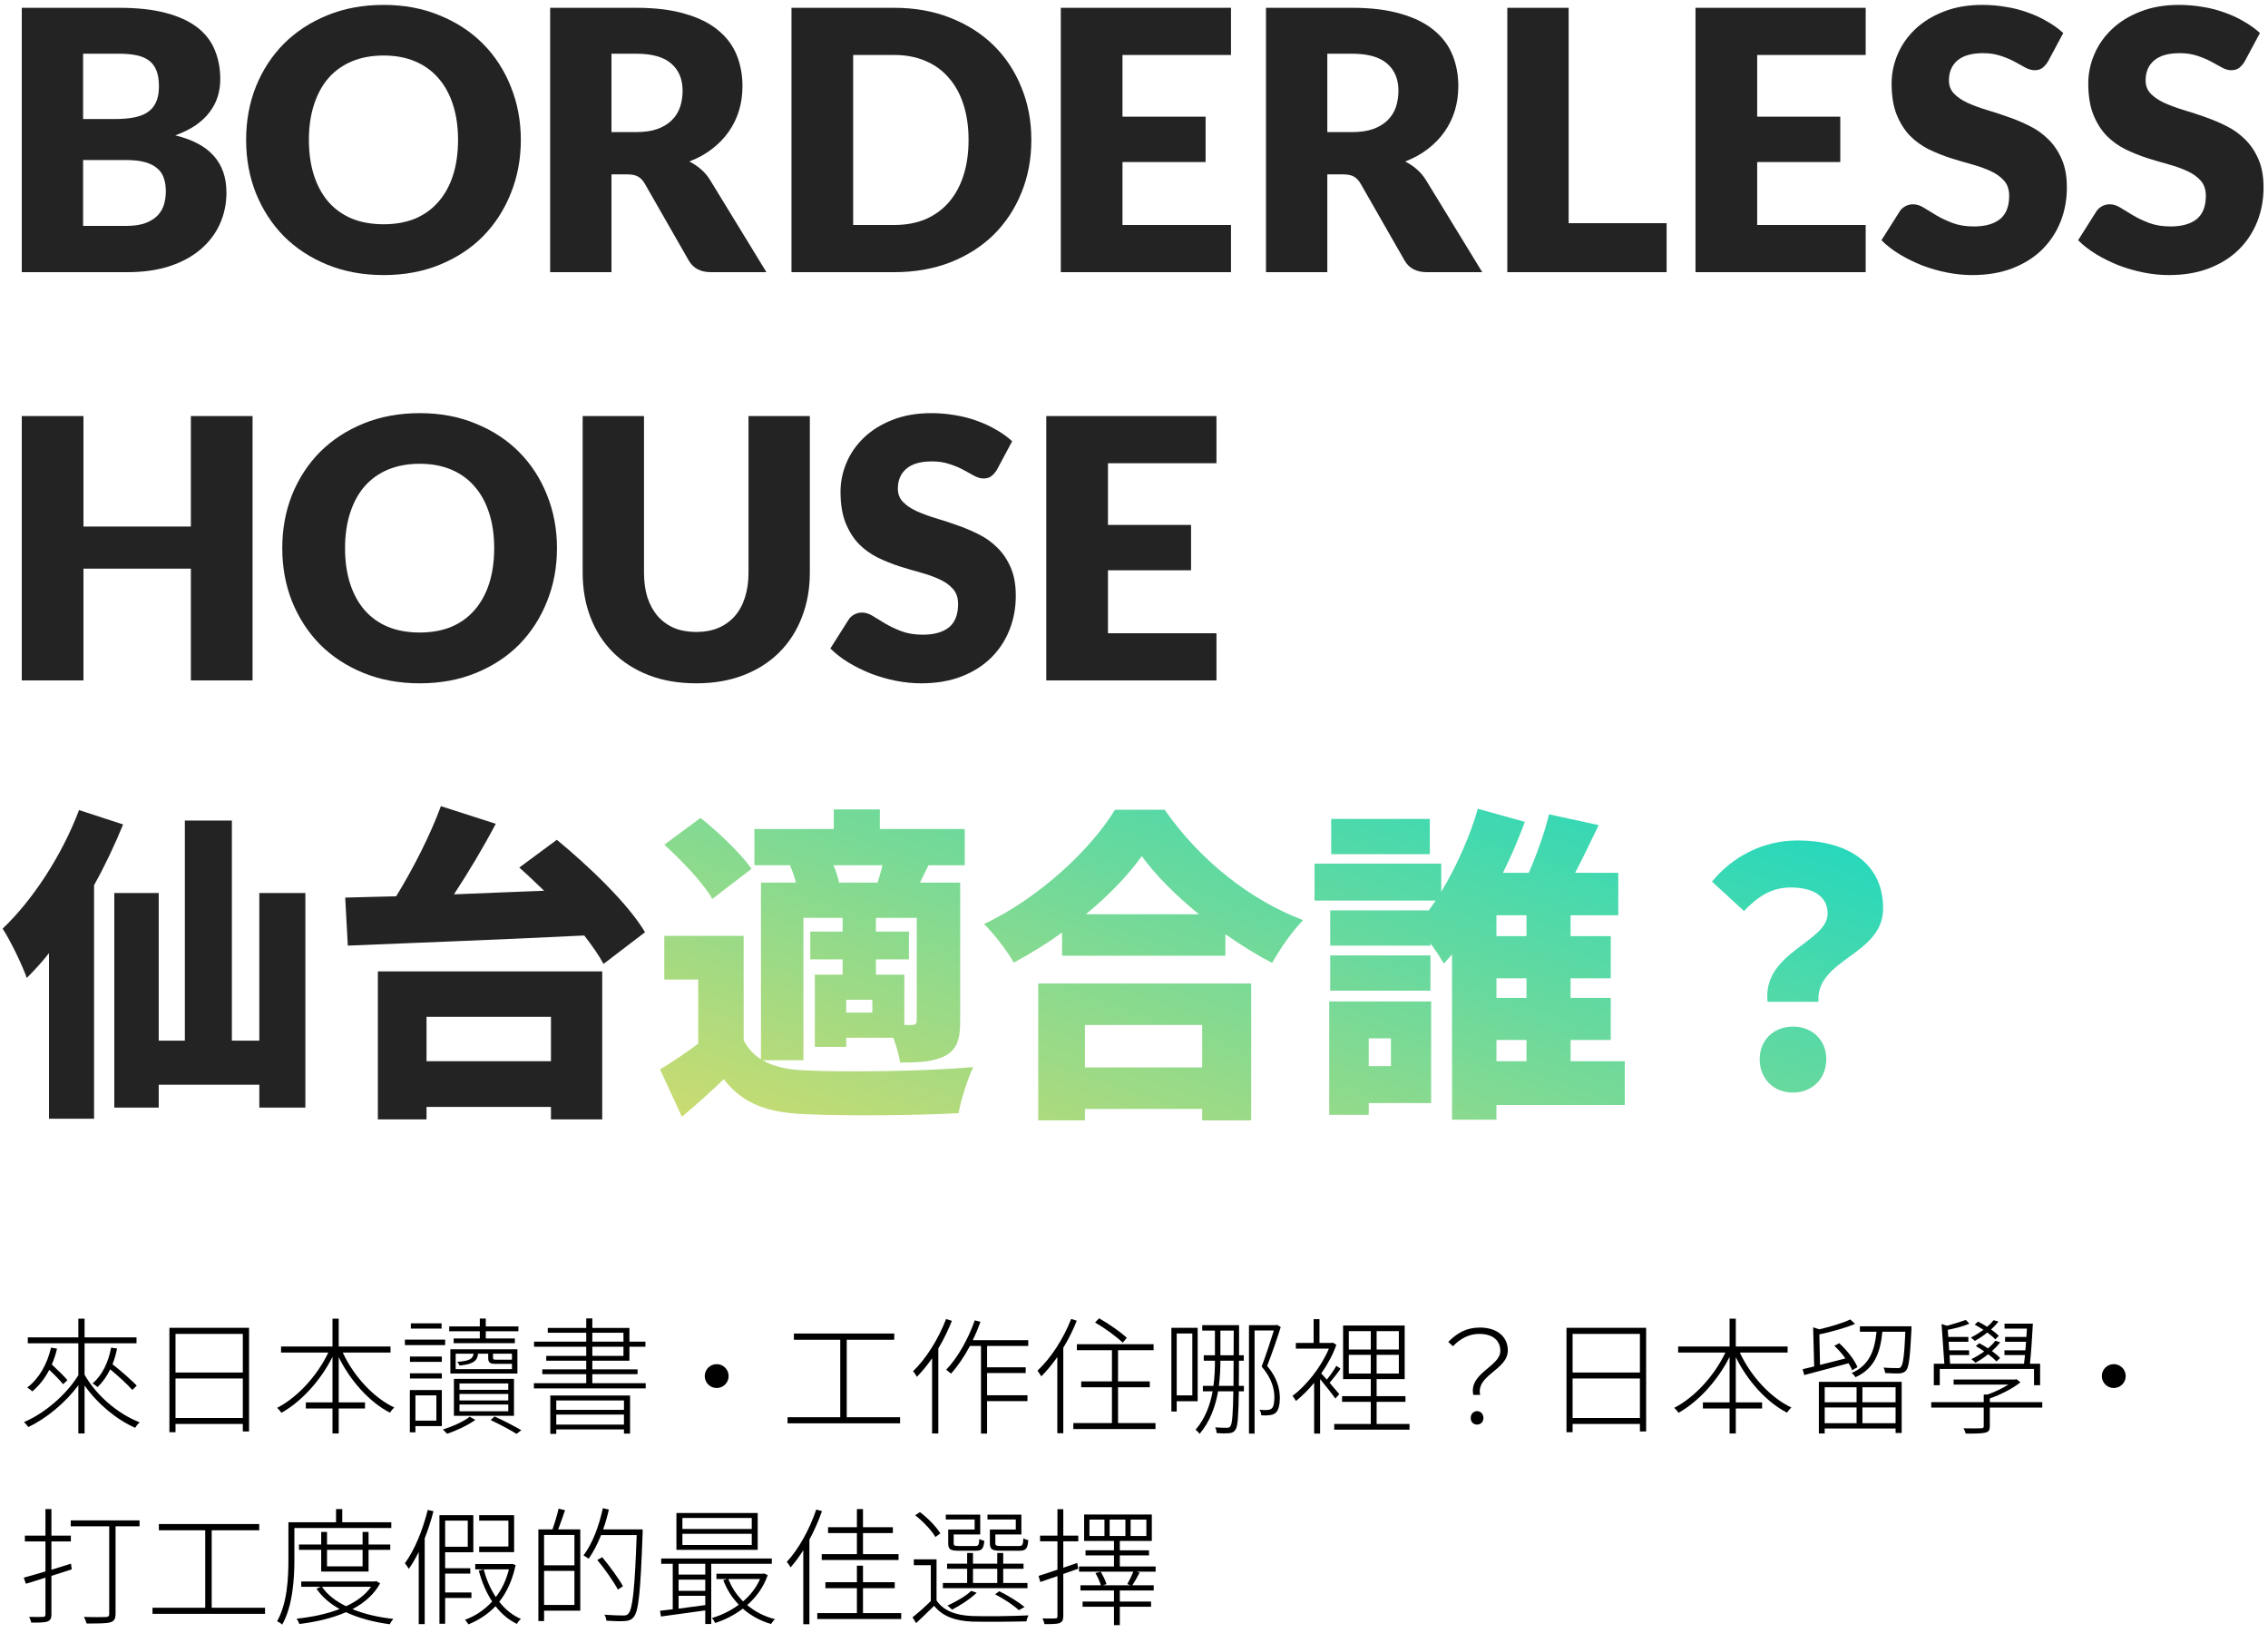 <svg width="250" height="180" viewBox="0 0 250 180" fill="none" xmlns="http://www.w3.org/2000/svg">
<path d="M194.832 110.424C194.256 104.952 201.456 103.872 201.456 100.704C201.456 98.724 199.764 97.824 197.388 97.824C195.336 97.824 193.824 98.76 192.24 100.416L188.712 97.176C190.944 94.44 194.328 92.64 198.144 92.64C203.436 92.64 207.576 94.98 207.576 100.128C207.576 105.312 200.124 105.672 200.448 110.424H194.832ZM197.64 120.432C195.48 120.432 193.968 118.884 193.968 116.76C193.968 114.636 195.516 113.16 197.64 113.16C199.764 113.16 201.312 114.636 201.312 116.76C201.312 118.884 199.764 120.432 197.64 120.432Z" fill="url(#paint0_linear_471_8836)"/>
<path d="M157.608 90.264V94.152H146.736V90.264H157.608ZM153.324 114.456H150.876V117.516H153.324V114.456ZM157.752 110.388V121.584H150.876V122.88H146.52V110.388H157.752ZM157.68 105.312V109.2H146.628V105.312H157.68ZM164.952 114.636V116.976H168.264V114.636H164.952ZM168.264 103.188V100.884H164.952V103.188H168.264ZM168.264 109.992V107.832H164.952V109.992H168.264ZM179.1 116.976V121.8H164.952V123.42H160.056V105.204C159.768 105.528 159.444 105.888 159.156 106.212C158.796 105.6 158.256 104.772 157.68 103.98V104.232H146.628V100.344H157.5C157.752 99.984 158.004 99.624 158.256 99.264H144.9V95.196H158.868V98.292C160.632 95.376 162.108 91.956 162.9 89.148L168.084 90.588C167.4 92.424 166.608 94.332 165.672 96.204H168.516C169.38 94.224 170.28 91.74 170.748 89.76L176.22 90.948C175.356 92.748 174.456 94.62 173.628 96.204H178.38V100.884H173.124V103.188H177.552V107.832H173.124V109.992H177.552V114.636H173.124V116.976H179.1Z" fill="url(#paint1_linear_471_8836)"/>
<path d="M132.516 112.98H119.592V117.66H132.516V112.98ZM114.444 123.492V108.408H137.916V123.492H132.516V122.232H119.592V123.492H114.444ZM119.7 100.776H132.156C129.6 98.688 127.368 96.456 125.856 94.368C124.344 96.492 122.22 98.688 119.7 100.776ZM122.904 89.256H128.376C132.3 94.872 137.844 99.228 143.64 101.424C142.344 102.756 141.156 104.52 140.22 106.14C138.492 105.24 136.764 104.16 135.072 102.972V105.348H117.072V102.792C115.38 104.016 113.58 105.132 111.744 106.104C111.06 104.88 109.584 102.936 108.468 101.856C114.624 98.94 120.312 93.54 122.904 89.256Z" fill="url(#paint2_linear_471_8836)"/>
<path d="M82.836 95.772L78.516 99.084C77.544 97.356 75.168 94.872 73.224 93.108L77.22 90.156C79.2 91.74 81.684 94.08 82.836 95.772ZM97.272 95.376H91.872C92.16 96.024 92.376 96.708 92.484 97.284H96.732C96.912 96.708 97.128 96.024 97.272 95.376ZM99.684 112.98H100.512C100.908 112.98 101.052 112.836 101.052 112.44V101.172H96.552V102.684H100.188V105.744H96.552V107.436H99.684V112.98ZM96.156 111.612V110.208H93.276V111.612H96.156ZM88.56 116.868H84.06C85.248 117.552 86.796 117.912 88.74 117.984C93.24 118.2 101.916 118.092 107.28 117.624C106.704 118.812 105.912 121.224 105.66 122.7C100.944 122.952 93.276 123.024 88.668 122.808C84.6 122.628 81.9 121.692 79.776 118.956C78.408 120.288 77.004 121.548 75.168 123.096L72.756 117.876C74.088 117.084 75.564 116.076 76.968 115.032V107.976H73.224V103.152H81.972V114.672C82.44 115.572 83.088 116.256 83.88 116.76V97.284H87.732C87.588 96.636 87.336 95.988 87.084 95.412L87.228 95.376H83.16V91.38H91.908V89.22H96.984V91.38H106.344V95.376H102.348C101.988 96.06 101.7 96.708 101.412 97.284H105.84V112.512C105.84 114.528 105.516 115.644 104.22 116.364C102.924 117.048 101.34 117.12 99.216 117.12C99.108 116.328 98.82 115.32 98.46 114.384H93.276V115.392H89.82V107.436H92.88V105.744H89.316V102.684H92.88V101.172H88.56V116.868Z" fill="url(#paint3_linear_471_8836)"/>
<path d="M60.732 112.08H47.016V116.976H60.732V112.08ZM41.652 123.384V107.076H66.384V123.384H60.732V122.016H47.016V123.384H41.652ZM57.24 95.628L61.38 92.568C64.872 95.448 69.228 99.588 71.1 102.756L66.528 106.248C66.024 105.312 65.268 104.232 64.404 103.116C55.008 103.584 45.108 103.944 38.34 104.232L38.052 98.94C39.744 98.904 41.652 98.832 43.668 98.796C45.576 95.7 47.448 91.992 48.6 88.86L54.648 90.804C53.244 93.468 51.624 96.168 50.04 98.58C53.28 98.436 56.628 98.328 59.976 98.184C59.04 97.284 58.14 96.42 57.24 95.628Z" fill="#232323"/>
<path d="M8.712 89.292L13.572 90.876C12.672 93.072 11.592 95.376 10.368 97.572V123.312H5.4V105.06C4.608 106.068 3.78 106.968 2.952 107.796C2.52 106.536 1.152 103.656 0.288 102.36C3.6 99.228 6.84 94.26 8.712 89.292ZM28.584 98.436H33.66V122.088H28.584V119.568H17.496V122.088H12.6V98.436H17.496V114.708H20.376V90.444H25.56V114.708H28.584V98.436Z" fill="#232323"/>
<path d="M134.09 45.86V51.06H122.13V57.86H131.29V62.86H122.13V69.8H134.09V75H115.33V45.86H134.09Z" fill="#232323"/>
<path d="M109.89 51.78C109.69 52.1 109.477 52.34 109.25 52.5C109.037 52.66 108.757 52.74 108.41 52.74C108.104 52.74 107.77 52.647 107.41 52.46C107.064 52.26 106.664 52.04 106.21 51.8C105.77 51.56 105.264 51.347 104.69 51.16C104.117 50.96 103.464 50.86 102.73 50.86C101.464 50.86 100.517 51.133 99.89 51.68C99.277 52.213 98.97 52.94 98.97 53.86C98.97 54.447 99.157 54.933 99.53 55.32C99.904 55.707 100.39 56.04 100.99 56.32C101.604 56.6 102.297 56.86 103.07 57.1C103.857 57.327 104.657 57.587 105.47 57.88C106.284 58.16 107.077 58.493 107.85 58.88C108.637 59.267 109.33 59.76 109.93 60.36C110.544 60.96 111.037 61.693 111.41 62.56C111.784 63.413 111.97 64.447 111.97 65.66C111.97 67.007 111.737 68.267 111.27 69.44C110.804 70.613 110.124 71.64 109.23 72.52C108.35 73.387 107.257 74.073 105.95 74.58C104.657 75.073 103.184 75.32 101.53 75.32C100.624 75.32 99.697 75.227 98.75 75.04C97.817 74.853 96.91 74.593 96.03 74.26C95.15 73.913 94.324 73.507 93.55 73.04C92.777 72.573 92.104 72.053 91.53 71.48L93.53 68.32C93.677 68.08 93.884 67.887 94.15 67.74C94.417 67.593 94.704 67.52 95.01 67.52C95.41 67.52 95.81 67.647 96.21 67.9C96.624 68.153 97.084 68.433 97.59 68.74C98.11 69.047 98.704 69.327 99.37 69.58C100.037 69.833 100.824 69.96 101.73 69.96C102.957 69.96 103.91 69.693 104.59 69.16C105.27 68.613 105.61 67.753 105.61 66.58C105.61 65.9 105.424 65.347 105.05 64.92C104.677 64.493 104.184 64.14 103.57 63.86C102.97 63.58 102.284 63.333 101.51 63.12C100.737 62.907 99.944 62.673 99.13 62.42C98.317 62.153 97.524 61.833 96.75 61.46C95.977 61.073 95.284 60.573 94.67 59.96C94.07 59.333 93.584 58.56 93.21 57.64C92.837 56.707 92.65 55.56 92.65 54.2C92.65 53.107 92.87 52.04 93.31 51C93.75 49.96 94.397 49.033 95.25 48.22C96.104 47.407 97.15 46.76 98.39 46.28C99.63 45.787 101.05 45.54 102.65 45.54C103.544 45.54 104.41 45.613 105.25 45.76C106.104 45.893 106.91 46.1 107.67 46.38C108.43 46.647 109.137 46.973 109.79 47.36C110.457 47.733 111.05 48.16 111.57 48.64L109.89 51.78Z" fill="#232323"/>
<path d="M76.747 69.66C77.653 69.66 78.46 69.513 79.167 69.22C79.887 68.913 80.493 68.48 80.987 67.92C81.48 67.36 81.853 66.68 82.107 65.88C82.373 65.067 82.507 64.147 82.507 63.12V45.86H89.267V63.12C89.267 64.907 88.973 66.547 88.387 68.04C87.813 69.533 86.987 70.82 85.907 71.9C84.827 72.98 83.513 73.82 81.967 74.42C80.42 75.02 78.68 75.32 76.747 75.32C74.8 75.32 73.053 75.02 71.507 74.42C69.96 73.82 68.647 72.98 67.567 71.9C66.487 70.82 65.66 69.533 65.087 68.04C64.513 66.547 64.227 64.907 64.227 63.12V45.86H70.987V63.1C70.987 64.127 71.113 65.047 71.367 65.86C71.633 66.66 72.013 67.347 72.507 67.92C73 68.48 73.6 68.913 74.307 69.22C75.027 69.513 75.84 69.66 76.747 69.66Z" fill="#232323"/>
<path d="M61.394 60.42C61.394 62.527 61.028 64.487 60.294 66.3C59.574 68.113 58.554 69.693 57.234 71.04C55.914 72.373 54.321 73.42 52.454 74.18C50.601 74.94 48.541 75.32 46.274 75.32C44.008 75.32 41.941 74.94 40.074 74.18C38.208 73.42 36.608 72.373 35.274 71.04C33.954 69.693 32.928 68.113 32.194 66.3C31.474 64.487 31.114 62.527 31.114 60.42C31.114 58.313 31.474 56.353 32.194 54.54C32.928 52.727 33.954 51.153 35.274 49.82C36.608 48.487 38.208 47.44 40.074 46.68C41.941 45.92 44.008 45.54 46.274 45.54C48.541 45.54 50.601 45.927 52.454 46.7C54.321 47.46 55.914 48.507 57.234 49.84C58.554 51.173 59.574 52.747 60.294 54.56C61.028 56.373 61.394 58.327 61.394 60.42ZM54.474 60.42C54.474 58.98 54.288 57.687 53.914 56.54C53.541 55.38 53.001 54.4 52.294 53.6C51.601 52.8 50.748 52.187 49.734 51.76C48.721 51.333 47.568 51.12 46.274 51.12C44.968 51.12 43.801 51.333 42.774 51.76C41.761 52.187 40.901 52.8 40.194 53.6C39.501 54.4 38.968 55.38 38.594 56.54C38.221 57.687 38.034 58.98 38.034 60.42C38.034 61.873 38.221 63.18 38.594 64.34C38.968 65.487 39.501 66.46 40.194 67.26C40.901 68.06 41.761 68.673 42.774 69.1C43.801 69.513 44.968 69.72 46.274 69.72C47.568 69.72 48.721 69.513 49.734 69.1C50.748 68.673 51.601 68.06 52.294 67.26C53.001 66.46 53.541 65.487 53.914 64.34C54.288 63.18 54.474 61.873 54.474 60.42Z" fill="#232323"/>
<path d="M27.84 75H21.04V62.68H9.2V75H2.4V45.86H9.2V58.04H21.04V45.86H27.84V75Z" fill="#232323"/>
<path d="M247.429 6.78C247.229 7.1 247.016 7.34 246.789 7.5C246.576 7.66 246.296 7.74 245.949 7.74C245.643 7.74 245.309 7.647 244.949 7.46C244.603 7.26 244.203 7.04 243.749 6.8C243.309 6.56 242.803 6.347 242.229 6.16C241.656 5.96 241.003 5.86 240.269 5.86C239.003 5.86 238.056 6.133 237.429 6.68C236.816 7.213 236.509 7.94 236.509 8.86C236.509 9.447 236.696 9.933 237.069 10.32C237.443 10.707 237.929 11.04 238.529 11.32C239.143 11.6 239.836 11.86 240.609 12.1C241.396 12.327 242.196 12.587 243.009 12.88C243.823 13.16 244.616 13.493 245.389 13.88C246.176 14.267 246.869 14.76 247.469 15.36C248.083 15.96 248.576 16.693 248.949 17.56C249.323 18.413 249.509 19.447 249.509 20.66C249.509 22.007 249.276 23.267 248.809 24.44C248.343 25.613 247.663 26.64 246.769 27.52C245.889 28.387 244.796 29.073 243.489 29.58C242.196 30.073 240.723 30.32 239.069 30.32C238.163 30.32 237.236 30.227 236.289 30.04C235.356 29.853 234.449 29.593 233.569 29.26C232.689 28.913 231.863 28.507 231.089 28.04C230.316 27.573 229.643 27.053 229.069 26.48L231.069 23.32C231.216 23.08 231.423 22.887 231.689 22.74C231.956 22.593 232.243 22.52 232.549 22.52C232.949 22.52 233.349 22.647 233.749 22.9C234.163 23.153 234.623 23.433 235.129 23.74C235.649 24.047 236.243 24.327 236.909 24.58C237.576 24.833 238.363 24.96 239.269 24.96C240.496 24.96 241.449 24.693 242.129 24.16C242.809 23.613 243.149 22.753 243.149 21.58C243.149 20.9 242.963 20.347 242.589 19.92C242.216 19.493 241.723 19.14 241.109 18.86C240.509 18.58 239.823 18.333 239.049 18.12C238.276 17.907 237.483 17.673 236.669 17.42C235.856 17.153 235.063 16.833 234.289 16.46C233.516 16.073 232.823 15.573 232.209 14.96C231.609 14.333 231.123 13.56 230.749 12.64C230.376 11.707 230.189 10.56 230.189 9.2C230.189 8.107 230.409 7.04 230.849 6C231.289 4.96 231.936 4.033 232.789 3.22C233.643 2.407 234.689 1.76 235.929 1.28C237.169 0.787 238.589 0.54 240.189 0.54C241.083 0.54 241.949 0.613 242.789 0.76C243.643 0.893 244.449 1.1 245.209 1.38C245.969 1.647 246.676 1.973 247.329 2.36C247.996 2.733 248.589 3.16 249.109 3.64L247.429 6.78Z" fill="#232323"/>
<path d="M225.75 6.78C225.55 7.1 225.336 7.34 225.11 7.5C224.896 7.66 224.616 7.74 224.27 7.74C223.963 7.74 223.63 7.647 223.27 7.46C222.923 7.26 222.523 7.04 222.07 6.8C221.63 6.56 221.123 6.347 220.55 6.16C219.976 5.96 219.323 5.86 218.59 5.86C217.323 5.86 216.376 6.133 215.75 6.68C215.136 7.213 214.83 7.94 214.83 8.86C214.83 9.447 215.016 9.933 215.39 10.32C215.763 10.707 216.25 11.04 216.85 11.32C217.463 11.6 218.156 11.86 218.93 12.1C219.716 12.327 220.516 12.587 221.33 12.88C222.143 13.16 222.936 13.493 223.71 13.88C224.496 14.267 225.19 14.76 225.79 15.36C226.403 15.96 226.896 16.693 227.27 17.56C227.643 18.413 227.83 19.447 227.83 20.66C227.83 22.007 227.596 23.267 227.13 24.44C226.663 25.613 225.983 26.64 225.09 27.52C224.21 28.387 223.116 29.073 221.81 29.58C220.516 30.073 219.043 30.32 217.39 30.32C216.483 30.32 215.556 30.227 214.61 30.04C213.676 29.853 212.77 29.593 211.89 29.26C211.01 28.913 210.183 28.507 209.41 28.04C208.636 27.573 207.963 27.053 207.39 26.48L209.39 23.32C209.536 23.08 209.743 22.887 210.01 22.74C210.276 22.593 210.563 22.52 210.87 22.52C211.27 22.52 211.67 22.647 212.07 22.9C212.483 23.153 212.943 23.433 213.45 23.74C213.97 24.047 214.563 24.327 215.23 24.58C215.896 24.833 216.683 24.96 217.59 24.96C218.816 24.96 219.77 24.693 220.45 24.16C221.13 23.613 221.47 22.753 221.47 21.58C221.47 20.9 221.283 20.347 220.91 19.92C220.536 19.493 220.043 19.14 219.43 18.86C218.83 18.58 218.143 18.333 217.37 18.12C216.596 17.907 215.803 17.673 214.99 17.42C214.176 17.153 213.383 16.833 212.61 16.46C211.836 16.073 211.143 15.573 210.53 14.96C209.93 14.333 209.443 13.56 209.07 12.64C208.696 11.707 208.51 10.56 208.51 9.2C208.51 8.107 208.73 7.04 209.17 6C209.61 4.96 210.256 4.033 211.11 3.22C211.963 2.407 213.01 1.76 214.25 1.28C215.49 0.787 216.91 0.54 218.51 0.54C219.403 0.54 220.27 0.613 221.11 0.76C221.963 0.893 222.77 1.1 223.53 1.38C224.29 1.647 224.996 1.973 225.65 2.36C226.316 2.733 226.91 3.16 227.43 3.64L225.75 6.78Z" fill="#232323"/>
<path d="M205.653 0.86V6.06H193.693V12.86H202.853V17.86H193.693V24.8H205.653V30H186.893V0.86H205.653Z" fill="#232323"/>
<path d="M172.91 24.6H183.71V30H166.15V0.86H172.91V24.6Z" fill="#232323"/>
<path d="M146.309 19.22V30H139.549V0.86H149.029C151.136 0.86 152.929 1.08 154.409 1.52C155.902 1.947 157.115 2.547 158.049 3.32C158.995 4.093 159.682 5.007 160.109 6.06C160.536 7.113 160.749 8.26 160.749 9.5C160.749 10.447 160.622 11.34 160.369 12.18C160.116 13.02 159.736 13.8 159.229 14.52C158.736 15.227 158.122 15.86 157.389 16.42C156.669 16.98 155.836 17.44 154.889 17.8C155.342 18.027 155.762 18.307 156.149 18.64C156.549 18.973 156.896 19.38 157.189 19.86L163.389 30H157.269C156.135 30 155.322 29.573 154.829 28.72L149.989 20.26C149.775 19.887 149.522 19.62 149.229 19.46C148.949 19.3 148.549 19.22 148.029 19.22H146.309ZM146.309 14.56H149.029C149.949 14.56 150.729 14.447 151.369 14.22C152.022 13.98 152.556 13.653 152.969 13.24C153.382 12.827 153.682 12.347 153.869 11.8C154.056 11.24 154.149 10.64 154.149 10C154.149 8.72 153.729 7.72 152.889 7C152.062 6.28 150.776 5.92 149.029 5.92H146.309V14.56Z" fill="#232323"/>
<path d="M135.692 0.86V6.06H123.732V12.86H132.892V17.86H123.732V24.8H135.692V30H116.932V0.86H135.692Z" fill="#232323"/>
<path d="M113.684 15.42C113.684 17.527 113.317 19.473 112.584 21.26C111.864 23.033 110.844 24.573 109.524 25.88C108.204 27.173 106.611 28.187 104.744 28.92C102.891 29.64 100.831 30 98.564 30H87.244V0.86H98.564C100.831 0.86 102.891 1.227 104.744 1.96C106.611 2.693 108.204 3.707 109.524 5C110.844 6.293 111.864 7.833 112.584 9.62C113.317 11.393 113.684 13.327 113.684 15.42ZM106.764 15.42C106.764 13.98 106.577 12.68 106.204 11.52C105.831 10.36 105.291 9.38 104.584 8.58C103.891 7.767 103.037 7.147 102.024 6.72C101.011 6.28 99.858 6.06 98.564 6.06H94.044V24.8H98.564C99.858 24.8 101.011 24.587 102.024 24.16C103.037 23.72 103.891 23.1 104.584 22.3C105.291 21.487 105.831 20.5 106.204 19.34C106.577 18.18 106.764 16.873 106.764 15.42Z" fill="#232323"/>
<path d="M67.403 19.22V30H60.643V0.86H70.123C72.229 0.86 74.023 1.08 75.503 1.52C76.996 1.947 78.209 2.547 79.143 3.32C80.089 4.093 80.776 5.007 81.203 6.06C81.629 7.113 81.843 8.26 81.843 9.5C81.843 10.447 81.716 11.34 81.463 12.18C81.209 13.02 80.829 13.8 80.323 14.52C79.829 15.227 79.216 15.86 78.483 16.42C77.763 16.98 76.929 17.44 75.983 17.8C76.436 18.027 76.856 18.307 77.243 18.64C77.643 18.973 77.989 19.38 78.283 19.86L84.483 30H78.363C77.229 30 76.416 29.573 75.923 28.72L71.083 20.26C70.869 19.887 70.616 19.62 70.323 19.46C70.043 19.3 69.643 19.22 69.123 19.22H67.403ZM67.403 14.56H70.123C71.043 14.56 71.823 14.447 72.463 14.22C73.116 13.98 73.649 13.653 74.063 13.24C74.476 12.827 74.776 12.347 74.963 11.8C75.149 11.24 75.243 10.64 75.243 10C75.243 8.72 74.823 7.72 73.983 7C73.156 6.28 71.869 5.92 70.123 5.92H67.403V14.56Z" fill="#232323"/>
<path d="M57.41 15.42C57.41 17.527 57.043 19.487 56.31 21.3C55.59 23.113 54.57 24.693 53.25 26.04C51.93 27.373 50.337 28.42 48.47 29.18C46.617 29.94 44.557 30.32 42.29 30.32C40.023 30.32 37.957 29.94 36.09 29.18C34.223 28.42 32.623 27.373 31.29 26.04C29.97 24.693 28.943 23.113 28.21 21.3C27.49 19.487 27.13 17.527 27.13 15.42C27.13 13.313 27.49 11.353 28.21 9.54C28.943 7.727 29.97 6.153 31.29 4.82C32.623 3.487 34.223 2.44 36.09 1.68C37.957 0.92 40.023 0.54 42.29 0.54C44.557 0.54 46.617 0.927 48.47 1.7C50.337 2.46 51.93 3.507 53.25 4.84C54.57 6.173 55.59 7.747 56.31 9.56C57.043 11.373 57.41 13.327 57.41 15.42ZM50.49 15.42C50.49 13.98 50.303 12.687 49.93 11.54C49.557 10.38 49.017 9.4 48.31 8.6C47.617 7.8 46.763 7.187 45.75 6.76C44.737 6.333 43.583 6.12 42.29 6.12C40.983 6.12 39.817 6.333 38.79 6.76C37.777 7.187 36.916 7.8 36.21 8.6C35.517 9.4 34.983 10.38 34.61 11.54C34.237 12.687 34.05 13.98 34.05 15.42C34.05 16.873 34.237 18.18 34.61 19.34C34.983 20.487 35.517 21.46 36.21 22.26C36.916 23.06 37.777 23.673 38.79 24.1C39.817 24.513 40.983 24.72 42.29 24.72C43.583 24.72 44.737 24.513 45.75 24.1C46.763 23.673 47.617 23.06 48.31 22.26C49.017 21.46 49.557 20.487 49.93 19.34C50.303 18.18 50.49 16.873 50.49 15.42Z" fill="#232323"/>
<path d="M2.4 30V0.86H13.12C15.134 0.86 16.847 1.047 18.26 1.42C19.674 1.793 20.827 2.32 21.72 3C22.614 3.68 23.26 4.507 23.66 5.48C24.074 6.453 24.28 7.54 24.28 8.74C24.28 9.393 24.187 10.027 24 10.64C23.814 11.24 23.52 11.807 23.12 12.34C22.72 12.873 22.207 13.36 21.58 13.8C20.954 14.227 20.2 14.6 19.32 14.92C21.24 15.387 22.66 16.147 23.58 17.2C24.5 18.24 24.96 19.58 24.96 21.22C24.96 22.46 24.72 23.613 24.24 24.68C23.76 25.747 23.054 26.68 22.12 27.48C21.2 28.267 20.06 28.887 18.7 29.34C17.34 29.78 15.787 30 14.04 30H2.4ZM9.16 17.64V24.9H13.92C14.814 24.9 15.54 24.787 16.1 24.56C16.674 24.333 17.12 24.04 17.44 23.68C17.76 23.32 17.98 22.913 18.1 22.46C18.22 22.007 18.28 21.547 18.28 21.08C18.28 20.547 18.207 20.067 18.06 19.64C17.927 19.213 17.687 18.853 17.34 18.56C17.007 18.267 16.56 18.04 16 17.88C15.44 17.72 14.734 17.64 13.88 17.64H9.16ZM9.16 13.12H12.68C13.427 13.12 14.1 13.067 14.7 12.96C15.3 12.853 15.807 12.667 16.22 12.4C16.647 12.133 16.967 11.767 17.18 11.3C17.407 10.833 17.52 10.247 17.52 9.54C17.52 8.847 17.434 8.273 17.26 7.82C17.087 7.353 16.82 6.98 16.46 6.7C16.1 6.42 15.64 6.22 15.08 6.1C14.534 5.98 13.88 5.92 13.12 5.92H9.16V13.12Z" fill="#232323"/>
<path d="M117.206 166.352V169.264H118.858V169.894H117.206V172.806L118.746 172.274L118.844 172.918L117.206 173.492V178.14C117.206 178.588 117.08 178.784 116.786 178.91C116.506 179.008 116.002 179.022 115.134 179.022C115.106 178.868 115.008 178.574 114.91 178.392C115.582 178.406 116.142 178.406 116.31 178.392C116.492 178.392 116.562 178.336 116.562 178.14V173.73C115.876 173.968 115.232 174.192 114.672 174.374L114.476 173.702C115.036 173.534 115.764 173.296 116.562 173.016V169.894H114.644V169.264H116.562V166.352H117.206ZM122.316 167.5V169.306H124.052V167.5H122.316ZM121.742 169.306V167.5H120.09V169.306H121.742ZM124.626 167.5V169.306H126.362V167.5H124.626ZM127.384 172.666V173.24H125.298L125.62 173.338C125.368 173.828 125.074 174.346 124.822 174.738H127.174V175.312H123.436V176.53H126.88V177.104H123.436V179.134H122.792V177.104H119.334V176.53H122.792V175.312H119.096V174.738H121.35C121.238 174.36 120.986 173.8 120.748 173.394L121.322 173.24C121.574 173.66 121.868 174.234 121.966 174.612L121.574 174.738H124.626L124.262 174.612C124.486 174.22 124.766 173.646 124.92 173.24H118.942V172.666H122.792V171.448H119.656V170.888H122.792V169.852H119.502V166.94H126.964V169.852H123.436V170.888H126.656V171.448H123.436V172.666H127.384Z" fill="black"/>
<path d="M111.97 168.592V167.486H108.848V166.954H112.586V169.138H109.716V170.09C109.716 170.356 109.8 170.412 110.332 170.412H112.306C112.698 170.412 112.768 170.314 112.81 169.558C112.936 169.656 113.174 169.726 113.342 169.768C113.286 170.706 113.076 170.93 112.39 170.93H110.304C109.366 170.93 109.114 170.79 109.114 170.09V168.592H111.97ZM107.434 168.592V167.486H104.256V166.954H108.05V169.138H105.124V170.104C105.124 170.356 105.208 170.412 105.698 170.412H107.476C107.854 170.412 107.91 170.328 107.952 169.628C108.078 169.726 108.302 169.796 108.498 169.838C108.428 170.72 108.218 170.93 107.588 170.93H105.67C104.76 170.93 104.522 170.79 104.522 170.104V168.592H107.434ZM107.252 172.918V174.486H109.926V172.918H107.252ZM113.258 174.486V175.06H103.934V174.486H106.608V172.918H104.396V172.358H106.608V171.182H107.252V172.358H109.926V171.182H110.584V172.358H112.824V172.918H110.584V174.486H113.258ZM112.936 177.132L112.306 177.482C111.718 176.936 110.682 176.25 109.688 175.732L110.15 175.396C111.172 175.9 112.278 176.586 112.936 177.132ZM107.056 175.354L107.658 175.564C106.944 176.25 105.852 176.964 104.942 177.426C104.83 177.314 104.578 177.076 104.438 176.978C105.362 176.558 106.412 175.97 107.056 175.354ZM103.654 169.026L103.108 169.418C102.702 168.704 101.764 167.71 100.882 167.024L101.4 166.674C102.282 167.332 103.234 168.312 103.654 169.026ZM103.234 171.882V176.418C103.99 177.538 105.362 178.056 107.14 178.126C108.624 178.182 111.83 178.14 113.37 178.056C113.286 178.21 113.174 178.504 113.146 178.714C111.676 178.756 108.666 178.784 107.168 178.742C105.236 178.672 103.864 178.126 102.968 177.006C102.324 177.636 101.666 178.28 100.98 178.91L100.588 178.266C101.204 177.79 101.946 177.132 102.604 176.474V172.526H100.728V171.882H103.234Z" fill="black"/>
<path d="M94.456 171.308V168.984H91.278V168.34H94.456V166.338H95.127V168.34H98.418V168.984H95.127V171.308H99.047V171.952H90.578V171.308H94.456ZM89.975 166.394L90.606 166.562C90.228 167.654 89.751 168.718 89.219 169.712V179.036H88.547V170.874C88.114 171.574 87.624 172.218 87.147 172.764C87.078 172.624 86.853 172.302 86.728 172.162C88.043 170.748 89.234 168.578 89.975 166.394ZM95.127 177.804H99.341V178.462H90.088V177.804H94.456V175.06H90.984V174.402H94.456V172.582H95.127V174.402H98.627V175.06H95.127V177.804Z" fill="black"/>
<path d="M82.864 168.536V167.318H75.22V168.536H82.864ZM82.864 170.3V169.068H75.22V170.3H82.864ZM83.522 166.772V170.832H74.562V166.772H83.522ZM77.74 173.562V172.372H74.8V173.562H77.74ZM74.8 175.9V177.314C75.71 177.188 76.732 177.062 77.74 176.922V175.9H74.8ZM74.8 174.122V175.354H77.74V174.122H74.8ZM85.076 172.372H78.398V179.008H77.74V177.51L72.854 178.182L72.756 177.552C73.176 177.51 73.638 177.454 74.156 177.384V172.372H72.882V171.784H85.076V172.372ZM83.774 174.052H80.288C80.652 174.976 81.198 175.816 81.912 176.516C82.696 175.844 83.354 175.018 83.774 174.052ZM84.208 173.436L84.628 173.618C84.152 174.976 83.34 176.068 82.36 176.922C83.214 177.636 84.25 178.182 85.426 178.476C85.272 178.602 85.09 178.854 84.992 179.008C83.802 178.658 82.752 178.084 81.884 177.314C80.946 178.028 79.882 178.56 78.832 178.896C78.762 178.728 78.608 178.49 78.468 178.35C79.476 178.056 80.526 177.566 81.436 176.88C80.708 176.124 80.12 175.214 79.728 174.178L80.176 174.052H78.972V173.464H84.096L84.208 173.436Z" fill="black"/>
<path d="M63.32 172.54V169.194H59.974V172.54H63.32ZM59.974 176.908H63.32V173.156H59.974V176.908ZM61.57 166.296L62.284 166.464C62.046 167.164 61.766 167.976 61.528 168.578H63.964V177.538H59.974V178.686H59.344V168.578H60.898C61.136 167.92 61.43 166.954 61.57 166.296ZM70.838 168.578V168.97C70.6 175.466 70.404 177.594 69.844 178.252C69.578 178.56 69.298 178.658 68.864 178.686C68.43 178.714 67.618 178.7 66.848 178.644C66.82 178.434 66.75 178.168 66.624 177.986C67.548 178.056 68.374 178.07 68.682 178.07C68.962 178.07 69.13 178.042 69.27 177.86C69.732 177.356 69.97 175.186 70.18 169.208H66.26C65.854 170.202 65.392 171.098 64.888 171.812C64.776 171.714 64.482 171.546 64.314 171.448C65.294 170.174 66.022 168.228 66.456 166.24L67.114 166.394C66.946 167.136 66.736 167.878 66.484 168.578H70.838ZM68.668 174.85L68.108 175.214C67.66 174.36 66.68 172.96 65.84 171.952L66.386 171.644C67.212 172.652 68.22 174.01 68.668 174.85Z" fill="black"/>
<path d="M56.67 167.01V171.084H52.82V170.468H56.04V167.612H52.82V167.01H56.67ZM47.15 166.436L47.78 166.576C47.514 167.598 47.192 168.62 46.814 169.558V179.022H46.156V171.07C45.806 171.756 45.456 172.386 45.064 172.932C44.98 172.792 44.77 172.47 44.63 172.316C45.708 170.846 46.59 168.662 47.15 166.436ZM51.56 167.612H49.068V170.496H51.56V167.612ZM51.966 176.138H49.068V178.98H48.438V167.01H52.176V171.098H49.068V172.862H51.84V173.45H49.068V175.536H51.966V176.138ZM56.432 172.372L56.838 172.512C56.474 174.206 55.844 175.536 55.032 176.558C55.69 177.398 56.488 178.056 57.426 178.448C57.272 178.56 57.076 178.812 56.978 178.994C56.068 178.56 55.27 177.888 54.626 177.048C53.758 177.944 52.736 178.602 51.63 179.05C51.546 178.882 51.378 178.658 51.252 178.546C52.358 178.14 53.394 177.468 54.248 176.53C53.604 175.55 53.114 174.388 52.778 173.128L53.324 172.988C53.604 174.108 54.066 175.144 54.654 176.04C55.298 175.214 55.788 174.206 56.096 172.988H52.386V172.4H56.334L56.432 172.372Z" fill="black"/>
<path d="M43.132 168.424H32.45V171.882C32.45 173.982 32.282 176.992 31.106 179.078C30.994 178.952 30.7 178.77 30.546 178.7C31.68 176.698 31.792 173.898 31.792 171.882V167.794H37.042V166.338H37.728V167.794H43.132V168.424ZM39.968 170.832H36.048V172.652H39.968V170.832ZM40.626 173.226H35.404V170.832H32.954V170.244H35.404V168.858H36.048V170.244H39.968V168.858H40.626V170.244H43.02V170.832H40.626V173.226ZM40.906 174.906H35.488C36.09 175.788 37.014 176.502 38.148 177.048C39.296 176.516 40.262 175.816 40.906 174.906ZM41.466 174.276L41.9 174.528C41.228 175.76 40.15 176.684 38.848 177.37C40.164 177.916 41.718 178.266 43.356 178.448C43.216 178.602 43.048 178.854 42.964 179.036C41.2 178.798 39.534 178.364 38.134 177.706C36.58 178.392 34.788 178.784 32.996 179.008C32.954 178.854 32.814 178.588 32.702 178.42C34.34 178.252 35.992 177.916 37.434 177.356C36.37 176.768 35.502 176.026 34.886 175.116L35.362 174.906H33.206V174.318H41.34L41.466 174.276Z" fill="black"/>
<path d="M23.335 177.216H29.215V177.888H16.811V177.216H22.622V168.676H17.512V167.99H28.572V168.676H23.335V177.216Z" fill="black"/>
<path d="M7.824 172.358L7.908 172.988C7.166 173.226 6.41 173.464 5.668 173.702V177.958C5.668 178.42 5.528 178.616 5.234 178.728C4.912 178.854 4.394 178.854 3.442 178.854C3.414 178.686 3.302 178.42 3.218 178.224C3.932 178.238 4.562 178.238 4.73 178.224C4.926 178.224 5.01 178.154 5.01 177.958V173.898C4.226 174.15 3.484 174.388 2.854 174.57L2.616 173.898C3.288 173.716 4.1 173.478 5.01 173.212V169.908H2.742V169.264H5.01V166.338H5.668V169.264H7.81V169.908H5.668V173.03L7.824 172.358ZM15.384 167.584V168.242H12.738V177.874C12.738 178.448 12.584 178.7 12.15 178.826C11.702 178.952 10.876 178.952 9.546 178.952C9.49 178.742 9.364 178.434 9.252 178.224C10.372 178.266 11.366 178.252 11.674 178.238C11.94 178.224 12.038 178.14 12.038 177.874V168.242H7.796V167.584H15.384Z" fill="black"/>
<path d="M233 150.364C233.728 150.364 234.316 150.952 234.316 151.68C234.316 152.408 233.728 152.996 233 152.996C232.272 152.996 231.684 152.408 231.684 151.68C231.684 150.952 232.272 150.364 233 150.364Z" fill="black"/>
<path d="M219.938 147.788L220.484 147.956C220.232 148.292 219.91 148.614 219.574 148.922C219.938 149.188 220.26 149.454 220.47 149.692L220.064 150.07C219.854 149.832 219.532 149.552 219.154 149.272C218.706 149.636 218.216 149.958 217.754 150.21C217.67 150.112 217.446 149.916 217.306 149.818C217.782 149.58 218.272 149.286 218.72 148.964C218.412 148.754 218.104 148.544 217.796 148.376L218.174 148.054C218.482 148.222 218.818 148.418 219.14 148.628C219.448 148.362 219.728 148.082 219.938 147.788ZM220.33 147.242L219.938 147.634C219.728 147.396 219.42 147.144 219.056 146.878C218.622 147.242 218.132 147.55 217.684 147.802C217.586 147.704 217.362 147.522 217.25 147.438C217.712 147.2 218.188 146.906 218.636 146.584C218.314 146.374 217.978 146.178 217.67 146.01L218.034 145.674C218.356 145.828 218.706 146.038 219.042 146.248C219.322 146.01 219.56 145.772 219.756 145.52L220.288 145.674C220.064 145.968 219.784 146.262 219.476 146.542C219.812 146.78 220.12 147.032 220.33 147.242ZM213.82 150.896V152.688H213.162V150.322H214.324L214.016 145.94L214.632 146.136C215.346 145.94 216.172 145.674 216.69 145.492L217.082 145.898C216.41 146.206 215.458 146.43 214.702 146.584L214.758 147.368H216.97V147.9H214.8L214.856 148.838H217.054V149.37H214.898L214.954 150.322H223.102C223.144 150.028 223.172 149.706 223.214 149.37H220.946V148.838H223.256C223.284 148.53 223.312 148.222 223.326 147.9H221.016V147.368H223.368C223.382 147.046 223.41 146.738 223.424 146.444H220.96V145.898H224.082C224.012 147.298 223.886 149.118 223.76 150.322H224.88V152.688H224.208V150.896H213.82ZM225.118 154.55V155.152H219.336V157.21C219.336 157.616 219.238 157.812 218.86 157.91C218.51 158.008 217.838 158.022 216.676 158.022C216.634 157.84 216.536 157.602 216.438 157.434C217.376 157.462 218.16 157.448 218.384 157.434C218.622 157.42 218.664 157.364 218.664 157.196V155.152H212.882V154.55H218.664V153.71H219.098C219.896 153.43 220.736 153.024 221.38 152.618H215.346V152.058H222.122L222.262 152.016L222.71 152.366C221.828 153.08 220.498 153.738 219.336 154.144V154.55H225.118Z" fill="black"/>
<path d="M204.748 150.7L204.16 151.036C204.076 150.798 203.936 150.546 203.768 150.266C202.018 150.742 200.212 151.218 198.882 151.568L198.7 150.924C199.064 150.84 199.498 150.728 199.974 150.616L199.862 146.304L200.534 146.528C201.78 146.234 203.166 145.828 203.95 145.436L204.482 145.926C203.432 146.374 201.892 146.794 200.548 147.088L200.618 150.448C201.486 150.238 202.452 149.986 203.418 149.734C203.068 149.244 202.634 148.74 202.2 148.348L202.732 148.054C203.586 148.824 204.44 149.916 204.748 150.7ZM204.65 152.912H201.136V154.564H204.65V152.912ZM208.948 154.564V152.912H205.294V154.564H208.948ZM205.294 156.874H208.948V155.138H205.294V156.874ZM201.136 156.874H204.65V155.138H201.136V156.874ZM200.492 158.008V152.31H209.62V157.952H208.948V157.462H201.136V158.008H200.492ZM210.698 146.192V146.528C210.544 149.636 210.418 150.7 210.11 151.064C209.914 151.274 209.704 151.358 209.354 151.386C209.032 151.4 208.416 151.386 207.8 151.344C207.786 151.162 207.716 150.91 207.618 150.742C208.276 150.798 208.892 150.798 209.102 150.798C209.34 150.812 209.452 150.798 209.536 150.658C209.774 150.406 209.914 149.426 210.026 146.794H207.492C207.268 149.118 206.61 150.868 204.524 151.806C204.454 151.666 204.258 151.442 204.104 151.344C206.064 150.49 206.638 148.88 206.848 146.794H205.014V146.192H210.698Z" fill="black"/>
<path d="M197.048 149.09H191.784C192.974 151.666 195.144 154.046 197.468 155.152C197.314 155.264 197.09 155.53 196.978 155.712C194.724 154.55 192.624 152.212 191.336 149.594V154.578H194.234V155.25H191.336V158.008H190.65V155.25H187.71V154.578H190.65V149.566C189.334 152.184 187.206 154.508 185.022 155.726C184.91 155.558 184.7 155.32 184.546 155.18C186.758 154.06 188.97 151.652 190.188 149.09H184.98V148.418H190.65V145.352H191.336V148.418H197.048V149.09Z" fill="black"/>
<path d="M173.346 156.3H180.766V151.946H173.346V156.3ZM180.766 147.032H173.346V151.288H180.766V147.032ZM172.674 146.36H181.452V157.784H180.766V156.958H173.346V157.868H172.674V146.36Z" fill="black"/>
<path d="M162.398 153.752C161.894 151.33 165.38 150.63 165.38 148.908C165.38 147.872 164.68 147.032 163.056 147.032C162.034 147.032 161.04 147.466 160.158 148.39L159.64 147.914C160.592 146.962 161.6 146.332 163.126 146.332C165.072 146.332 166.206 147.382 166.206 148.852C166.206 151.008 162.692 151.54 163.154 153.752H162.398ZM162.818 157.028C162.44 157.028 162.118 156.762 162.118 156.3C162.118 155.838 162.44 155.544 162.818 155.544C163.182 155.544 163.518 155.838 163.518 156.3C163.518 156.762 163.182 157.028 162.818 157.028Z" fill="black"/>
<path d="M147.628 153.668L147.194 154.158C146.886 153.71 146.074 152.674 145.514 152.016V158.022H144.856V152.422C144.212 153.206 143.512 153.892 142.854 154.424C142.77 154.256 142.574 153.976 142.462 153.878C143.988 152.73 145.626 150.7 146.48 148.656H142.84V148.026H144.8V145.408H145.444V148.026H146.802L146.928 147.998L147.306 148.236C146.914 149.342 146.326 150.42 145.64 151.386C145.808 151.568 146.018 151.806 146.256 152.072C146.634 151.596 147.068 150.98 147.306 150.546L147.768 150.868C147.404 151.4 146.942 151.974 146.564 152.422C147.012 152.94 147.46 153.458 147.628 153.668ZM148.678 151.4H151.1V149.342H148.678V151.4ZM148.678 146.724V148.754H151.1V146.724H148.678ZM154.194 148.754V146.724H151.744V148.754H154.194ZM154.194 151.4V149.342H151.744V151.4H154.194ZM151.744 156.958H155.37V157.588H147.068V156.958H151.1V154.522H147.936V153.892H151.1V152.016H148.048V146.108H154.838V152.016H151.744V153.892H154.922V154.522H151.744V156.958Z" fill="black"/>
<path d="M131.43 146.99H129.708V153.808H131.43V146.99ZM132.018 154.452H129.708V155.586H129.12V146.36H132.018V154.452ZM134.356 152.758H135.966C135.966 151.974 135.98 151.05 135.98 149.986H134.524C134.524 150.826 134.482 151.778 134.356 152.758ZM134.524 146.668V149.384H135.98L135.994 146.668H134.524ZM137.1 149.986H136.568C136.568 151.05 136.568 151.96 136.554 152.758H137.114V153.36H136.554C136.512 156.09 136.442 157.168 136.218 157.532C136.022 157.868 135.798 157.952 135.448 157.98C135.112 158.008 134.636 158.008 134.118 157.966C134.104 157.784 134.048 157.518 133.95 157.336C134.524 157.378 135.042 157.378 135.266 157.378C135.448 157.378 135.546 157.35 135.658 157.14C135.826 156.86 135.91 155.824 135.952 153.36H134.272C133.978 155.012 133.39 156.692 132.228 158.05C132.144 157.91 131.92 157.686 131.78 157.602C132.858 156.356 133.39 154.858 133.67 153.36H132.592V152.758H133.754C133.894 151.792 133.922 150.84 133.922 149.986H132.69V149.384H133.922V146.668H132.522V146.066H136.582V146.472V149.384H137.1V149.986ZM140.754 146.024L141.174 146.276C140.768 147.592 140.194 149.23 139.676 150.56C140.81 151.904 141.062 153.08 141.076 154.088C141.076 154.816 140.936 155.488 140.586 155.754C140.418 155.894 140.166 155.964 139.914 155.992C139.648 156.02 139.326 156.034 139.032 156.006C139.018 155.852 138.962 155.586 138.836 155.39C139.172 155.432 139.466 155.432 139.704 155.418C139.886 155.404 140.04 155.362 140.166 155.264C140.404 155.082 140.474 154.55 140.474 154.032C140.474 153.108 140.208 151.974 139.074 150.63C139.564 149.314 140.068 147.774 140.418 146.654H138.29V158.022H137.674V146.066H140.67L140.754 146.024Z" fill="black"/>
<path d="M124.206 147.466L123.758 147.998C123.114 147.368 121.798 146.402 120.706 145.772L121.154 145.31C122.232 145.926 123.548 146.836 124.206 147.466ZM118.074 145.38L118.69 145.576C118.284 146.612 117.78 147.62 117.206 148.558V157.98H116.548V149.58C115.988 150.378 115.386 151.106 114.784 151.708C114.7 151.568 114.476 151.232 114.364 151.078C115.834 149.706 117.22 147.578 118.074 145.38ZM123.24 156.86H127.37V157.518H118.312V156.86H122.568V152.912H119.18V152.268H122.568V148.824H118.704V148.166H127.16V148.824H123.24V152.268H126.74V152.912H123.24V156.86Z" fill="black"/>
<path d="M104.284 145.394L104.928 145.59C104.508 146.64 104.004 147.676 103.43 148.642V158.008H102.744V149.72C102.212 150.476 101.652 151.176 101.064 151.764C100.994 151.624 100.784 151.288 100.644 151.148C102.086 149.762 103.444 147.592 104.284 145.394ZM113.342 148.362H108.806V150.714H113.062V151.344H108.806V153.794H113.258V154.438H108.806V158.022H108.134V148.362H106.916C106.286 149.538 105.572 150.588 104.83 151.414C104.718 151.316 104.438 151.078 104.298 150.98C105.572 149.65 106.72 147.606 107.448 145.534L108.078 145.702C107.826 146.388 107.546 147.074 107.224 147.718H113.342V148.362Z" fill="black"/>
<path d="M93.335 156.216H99.216V156.888H86.811V156.216H92.621V147.676H87.511V146.99H98.572V147.676H93.335V156.216Z" fill="black"/>
<path d="M79 150.364C79.728 150.364 80.316 150.952 80.316 151.68C80.316 152.408 79.728 152.996 79 152.996C78.272 152.996 77.684 152.408 77.684 151.68C77.684 150.952 78.272 150.364 79 150.364Z" fill="black"/>
<path d="M68.779 154.368H61.318V155.404H68.779V154.368ZM61.318 157.028H68.779V155.922H61.318V157.028ZM60.66 158.05V153.822H69.451V158.022H68.779V157.56H61.318V158.05H60.66ZM65.293 148.446V149.454H68.724V148.446H65.293ZM65.293 146.906V147.886H68.724V146.906H65.293ZM65.293 152.464H71.174V153.038H58.853V152.464H64.621V151.47H59.778V150.938H64.621V149.986H60.212V149.454H64.621V148.446H58.867V147.886H64.621V146.906H60.38V146.374H64.621V145.324H65.293V146.374H69.382V147.886H71.145V148.446H69.382V149.986H65.293V150.938H70.278V151.47H65.293V152.464Z" fill="black"/>
<path d="M52.89 147.536V146.738H49.516V146.206H52.89V145.338H53.548V146.206H57.146V146.738H53.548V147.536H56.754V148.054H50.006V147.536H52.89ZM50.23 150.91H56.432V150.322C56.362 150.336 56.292 150.336 56.208 150.336H54.738C54.01 150.336 53.814 150.238 53.814 149.65V149.216H52.694C52.624 150.028 52.12 150.378 50.65 150.518C50.622 150.392 50.496 150.21 50.398 150.112C51.686 150.014 52.12 149.818 52.204 149.216H50.23V150.91ZM56.432 149.874V149.216H54.346V149.664C54.346 149.846 54.388 149.874 54.766 149.874H56.11C56.334 149.874 56.376 149.874 56.418 149.86L56.432 149.874ZM57.034 148.726V151.4H49.642V148.726H57.034ZM50.65 154.816V155.558H56.026V154.816H50.65ZM50.65 153.654V154.368H56.026V153.654H50.65ZM50.65 152.492V153.192H56.026V152.492H50.65ZM56.656 156.062H50.034V151.988H56.656V156.062ZM48.676 145.87V146.444H45.288V145.87H48.676ZM49.068 147.662V148.264H44.63V147.662H49.068ZM48.102 153.808H45.792V156.594H48.102V153.808ZM48.704 153.22V157.196H45.792V157.882H45.176V153.22H48.704ZM45.19 151.946V151.372H48.704V151.946H45.19ZM45.19 150.112V149.524H48.704V150.112H45.19ZM51.77 156.16L52.4 156.51C51.574 157.098 50.314 157.7 49.278 158.036C49.166 157.91 48.956 157.686 48.816 157.574C49.88 157.238 51.168 156.664 51.77 156.16ZM54.08 156.524L54.514 156.132C55.564 156.608 56.74 157.224 57.468 157.644L56.936 158.05C56.25 157.616 55.13 157.028 54.08 156.524Z" fill="black"/>
<path d="M43.048 149.09H37.784C38.974 151.666 41.144 154.046 43.468 155.152C43.314 155.264 43.09 155.53 42.978 155.712C40.724 154.55 38.624 152.212 37.336 149.594V154.578H40.234V155.25H37.336V158.008H36.65V155.25H33.71V154.578H36.65V149.566C35.334 152.184 33.206 154.508 31.022 155.726C30.91 155.558 30.7 155.32 30.546 155.18C32.758 154.06 34.97 151.652 36.188 149.09H30.98V148.418H36.65V145.352H37.336V148.418H43.048V149.09Z" fill="black"/>
<path d="M19.346 156.3H26.766V151.946H19.346V156.3ZM26.766 147.032H19.346V151.288H26.766V147.032ZM18.674 146.36H27.452V157.784H26.766V156.958H19.346V157.868H18.674V146.36Z" fill="black"/>
<path d="M12.248 148.544L12.906 148.642C12.78 149.258 12.612 149.846 12.402 150.378C13.354 151.12 14.488 152.128 15.076 152.73L14.586 153.206C14.054 152.604 13.06 151.694 12.15 150.938C11.772 151.708 11.31 152.366 10.75 152.898C10.652 152.786 10.372 152.59 10.204 152.492C11.254 151.596 11.94 150.196 12.248 148.544ZM5.626 148.544L6.284 148.656C6.144 149.286 5.948 149.86 5.71 150.406C6.34 150.98 7.068 151.694 7.432 152.128L6.956 152.576C6.62 152.156 6.004 151.526 5.43 150.994C4.926 151.96 4.296 152.758 3.554 153.374C3.442 153.248 3.162 153.038 3.008 152.94C4.296 151.946 5.192 150.406 5.626 148.544ZM9.322 148.068V151.526C10.582 153.78 13.004 155.866 15.398 156.776C15.216 156.93 15.006 157.196 14.894 157.378C12.836 156.482 10.722 154.704 9.322 152.716V158.008H8.636V152.688C7.208 154.634 5.066 156.384 3.12 157.294C3.008 157.14 2.798 156.888 2.644 156.748C4.884 155.81 7.32 153.738 8.636 151.582V148.068H3.064V147.41H8.636V145.352H9.322V147.41H15.048V148.068H9.322Z" fill="black"/>
<defs>
<linearGradient id="paint0_linear_471_8836" x1="189.107" y1="89.148" x2="165.855" y2="155.915" gradientUnits="userSpaceOnUse">
<stop stop-color="#29D8BB"/>
<stop offset="1" stop-color="#CDDB6F"/>
</linearGradient>
<linearGradient id="paint1_linear_471_8836" x1="189.107" y1="89.148" x2="165.855" y2="155.915" gradientUnits="userSpaceOnUse">
<stop stop-color="#29D8BB"/>
<stop offset="1" stop-color="#CDDB6F"/>
</linearGradient>
<linearGradient id="paint2_linear_471_8836" x1="189.107" y1="89.148" x2="165.855" y2="155.915" gradientUnits="userSpaceOnUse">
<stop stop-color="#29D8BB"/>
<stop offset="1" stop-color="#CDDB6F"/>
</linearGradient>
<linearGradient id="paint3_linear_471_8836" x1="189.107" y1="89.148" x2="165.855" y2="155.915" gradientUnits="userSpaceOnUse">
<stop stop-color="#29D8BB"/>
<stop offset="1" stop-color="#CDDB6F"/>
</linearGradient>
</defs>
</svg>
